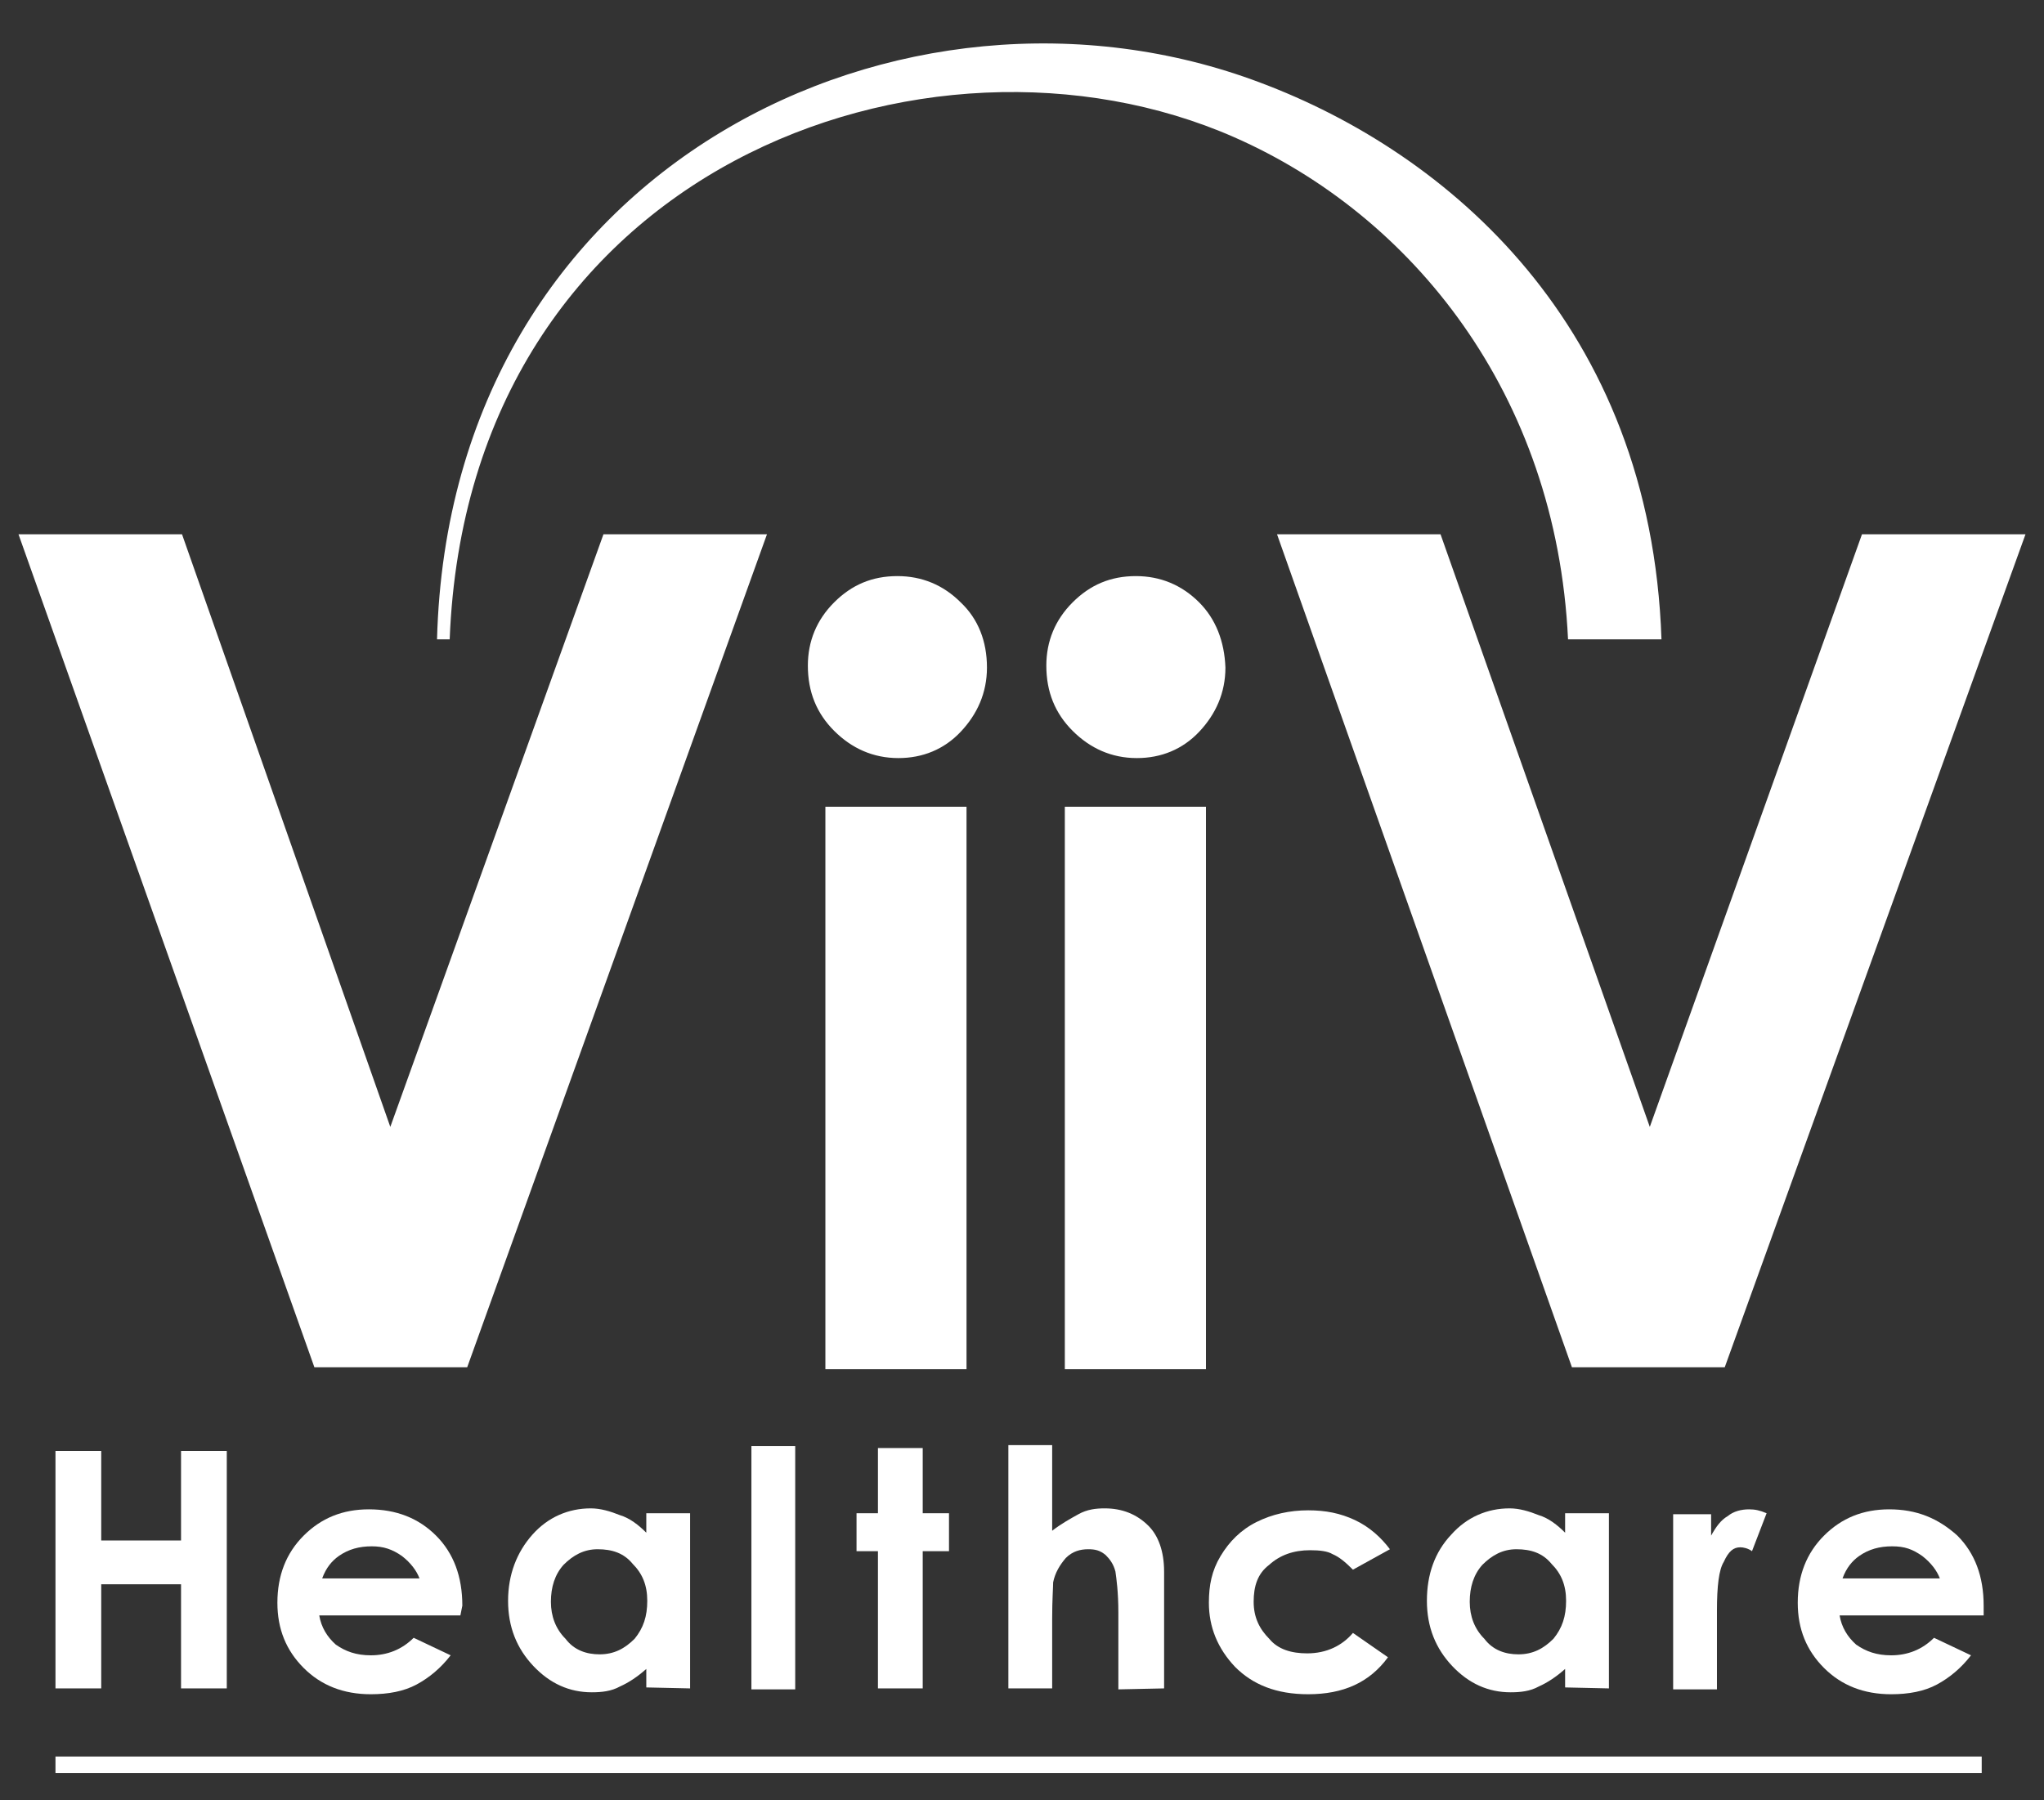 <svg xmlns="http://www.w3.org/2000/svg" xmlns:xlink="http://www.w3.org/1999/xlink" id="Layer_1" x="0px" y="0px" viewBox="0 0 210 185" style="enable-background:new 0 0 210 185;" xml:space="preserve"><rect x="0" y="0" width="210" height="185" fill="#333333" stroke="none"/> <style type="text/css"> .st0{fill:#FFFFFF;} </style> <g> <rect x="5.7" y="180.5" class="st0" width="197.9" height="1.7"></rect> <polygon class="st0" points="48,140.5 78.8,54.9 62,54.9 40.1,115.8 18.7,54.9 1.9,54.9 32.3,140.5 "></polygon> <path class="st0" d="M98.7,61.9c-1.8-1.8-4-2.7-6.5-2.7c-2.6,0-4.7,0.9-6.5,2.7c-1.8,1.8-2.7,4-2.7,6.5c0,2.7,0.9,4.9,2.7,6.7 c1.8,1.8,4,2.8,6.6,2.8c2.5,0,4.7-0.9,6.4-2.7s2.7-4,2.7-6.6C101.4,65.9,100.5,63.6,98.7,61.9z"></path> <rect x="84.8" y="82.9" class="st0" width="14.5" height="57.8"></rect> <path class="st0" d="M123.2,61.9c-1.8-1.8-4-2.7-6.5-2.7c-2.6,0-4.7,0.9-6.5,2.7c-1.8,1.8-2.7,4-2.7,6.5c0,2.7,0.9,4.9,2.7,6.7 c1.8,1.8,4,2.8,6.6,2.8c2.5,0,4.7-0.9,6.4-2.7c1.7-1.8,2.7-4,2.7-6.6C125.8,65.9,124.9,63.6,123.2,61.9z"></path> <rect x="109.4" y="82.9" class="st0" width="14.5" height="57.8"></rect> <polygon class="st0" points="148,54.9 131.2,54.9 161.5,140.5 177.2,140.5 208.1,54.9 191.3,54.9 169.5,115.8 "></polygon> <path class="st0" d="M126.8,14.1c18.2,8,33.1,26.3,34.3,51.6h9.6c-1.1-32.3-22-50-41.2-57.2C93-5.3,46.2,16.9,44.9,65.7h1.3 C48.1,17.2,95.4,0.3,126.8,14.1z"></path> <polygon class="st0" points="10.4,162.8 18.6,162.8 18.6,173.5 23.3,173.5 23.3,149.1 18.6,149.1 18.6,158.3 10.4,158.3 10.4,149.1 5.7,149.1 5.7,173.5 10.4,173.5 "></polygon> <path class="st0" d="M47.5,165c0-3-0.9-5.4-2.7-7.2c-1.8-1.8-4.1-2.7-6.9-2.7c-2.7,0-4.9,0.9-6.7,2.7c-1.8,1.8-2.7,4.1-2.7,6.9 c0,2.7,0.9,4.9,2.7,6.7c1.8,1.8,4.1,2.7,6.9,2.7c1.8,0,3.4-0.3,4.7-1c1.3-0.7,2.5-1.7,3.5-3l-3.8-1.8c-1.2,1.2-2.7,1.8-4.4,1.8 c-1.5,0-2.6-0.4-3.6-1.1c-0.9-0.8-1.5-1.8-1.7-3h14.5L47.5,165z M33.1,162.2c0.4-1.1,1-1.8,1.7-2.3c1-0.7,2.1-1,3.4-1 c1.2,0,2.1,0.3,3.1,1c0.9,0.7,1.5,1.5,1.8,2.3H33.1z"></path> <path class="st0" d="M70.9,173.5v-18h-4.5v2c-0.8-0.8-1.7-1.5-2.7-1.8c-1-0.4-2-0.7-3-0.7c-2.3,0-4.4,0.9-6,2.7s-2.5,4.1-2.5,6.8 s0.9,4.9,2.6,6.7c1.7,1.8,3.7,2.7,6,2.7c1,0,2-0.1,2.9-0.6c0.9-0.4,1.8-1,2.7-1.8v1.9L70.9,173.5L70.9,173.5z M65.2,168.4 c-1,1-2.1,1.6-3.6,1.6c-1.3,0-2.6-0.4-3.5-1.6c-1-1-1.5-2.3-1.5-3.8s0.4-2.8,1.3-3.8c1-1,2.1-1.6,3.5-1.6c1.5,0,2.7,0.4,3.6,1.5 c1,1,1.5,2.2,1.5,3.8C66.5,166.1,66.1,167.3,65.2,168.4z"></path> <rect x="77.2" y="148.6" class="st0" width="4.5" height="25"></rect> <polygon class="st0" points="94.8,173.5 94.8,159.4 97.5,159.4 97.5,155.5 94.8,155.5 94.8,148.8 90.2,148.8 90.2,155.5 88,155.5 88,159.4 90.2,159.4 90.2,173.5 "></polygon> <path class="st0" d="M119.6,173.5v-12c0-2.1-0.6-3.7-1.6-4.7c-1.2-1.2-2.7-1.8-4.5-1.8c-0.9,0-1.8,0.1-2.7,0.6s-1.8,1-2.7,1.7v-8.8 h-4.5v25h4.5v-7.2c0-1.9,0.1-3.2,0.1-3.7c0.2-1,0.7-1.8,1.3-2.5c0.7-0.7,1.5-0.9,2.3-0.9c0.7,0,1.2,0.1,1.8,0.6 c0.4,0.4,0.8,0.9,1,1.7c0.1,0.7,0.3,2.1,0.3,4.2v7.9L119.6,173.5L119.6,173.5z"></path> <path class="st0" d="M134.6,159.3c1,0,1.8,0.1,2.3,0.4c0.7,0.3,1.3,0.8,2.1,1.6l3.8-2.1c-0.9-1.2-2.1-2.3-3.6-3s-3-1-4.8-1 c-1.9,0-3.7,0.4-5.3,1.2c-1.6,0.8-2.8,2-3.7,3.5c-0.9,1.5-1.2,3-1.2,4.8c0,2.5,0.9,4.7,2.7,6.6c1.8,1.8,4.2,2.8,7.5,2.8 c3.6,0,6.3-1.2,8.2-3.8l-3.6-2.5c-1.1,1.3-2.7,2.1-4.7,2.1c-1.6,0-3-0.4-3.9-1.5c-1-1-1.6-2.2-1.6-3.8s0.4-2.9,1.6-3.8 C131.5,159.8,132.9,159.3,134.6,159.3z"></path> <path class="st0" d="M165.3,173.5v-18h-4.5v2c-0.8-0.8-1.7-1.5-2.7-1.8c-1-0.4-2-0.7-3-0.7c-2.3,0-4.4,0.9-6,2.7 c-1.7,1.8-2.5,4.1-2.5,6.8s0.9,4.9,2.6,6.7c1.7,1.8,3.7,2.7,6,2.7c1,0,2-0.1,2.9-0.6c0.9-0.4,1.8-1,2.7-1.8v1.9L165.3,173.5 L165.3,173.5z M159.6,168.4c-1,1-2.1,1.6-3.6,1.6c-1.3,0-2.6-0.4-3.5-1.6c-1-1-1.5-2.3-1.5-3.8s0.4-2.8,1.3-3.8 c1-1,2.1-1.6,3.5-1.6c1.5,0,2.7,0.4,3.6,1.5c1,1,1.5,2.2,1.5,3.8C160.9,166.1,160.5,167.3,159.6,168.4z"></path> <path class="st0" d="M178.8,159c0.3,0,0.8,0.1,1.2,0.4l1.5-3.9c-0.7-0.3-1.2-0.4-1.8-0.4c-0.8,0-1.6,0.2-2.2,0.7 c-0.7,0.4-1.2,1.1-1.7,2v-2.2h-3.9v18h4.5v-7.2v-0.9c0-2.5,0.2-4.2,0.7-5C177.6,159.4,178.1,159,178.8,159z"></path> <path class="st0" d="M194.1,155.1c-2.7,0-4.9,0.9-6.7,2.7c-1.8,1.8-2.7,4.1-2.7,6.9c0,2.7,0.9,4.9,2.7,6.7c1.8,1.8,4.1,2.7,6.9,2.7 c1.8,0,3.4-0.3,4.7-1c1.3-0.7,2.5-1.7,3.5-3l-3.8-1.8c-1.2,1.2-2.7,1.8-4.4,1.8c-1.5,0-2.6-0.4-3.6-1.1c-0.9-0.8-1.5-1.8-1.7-3 h14.8V165c0-3-0.9-5.4-2.7-7.2C199.1,156,196.9,155.1,194.1,155.1z M189.3,162.2c0.4-1.1,1-1.8,1.7-2.3c1-0.7,2.1-1,3.4-1 s2.1,0.3,3.1,1c0.9,0.7,1.5,1.5,1.8,2.3H189.3z"></path> </g> </svg>